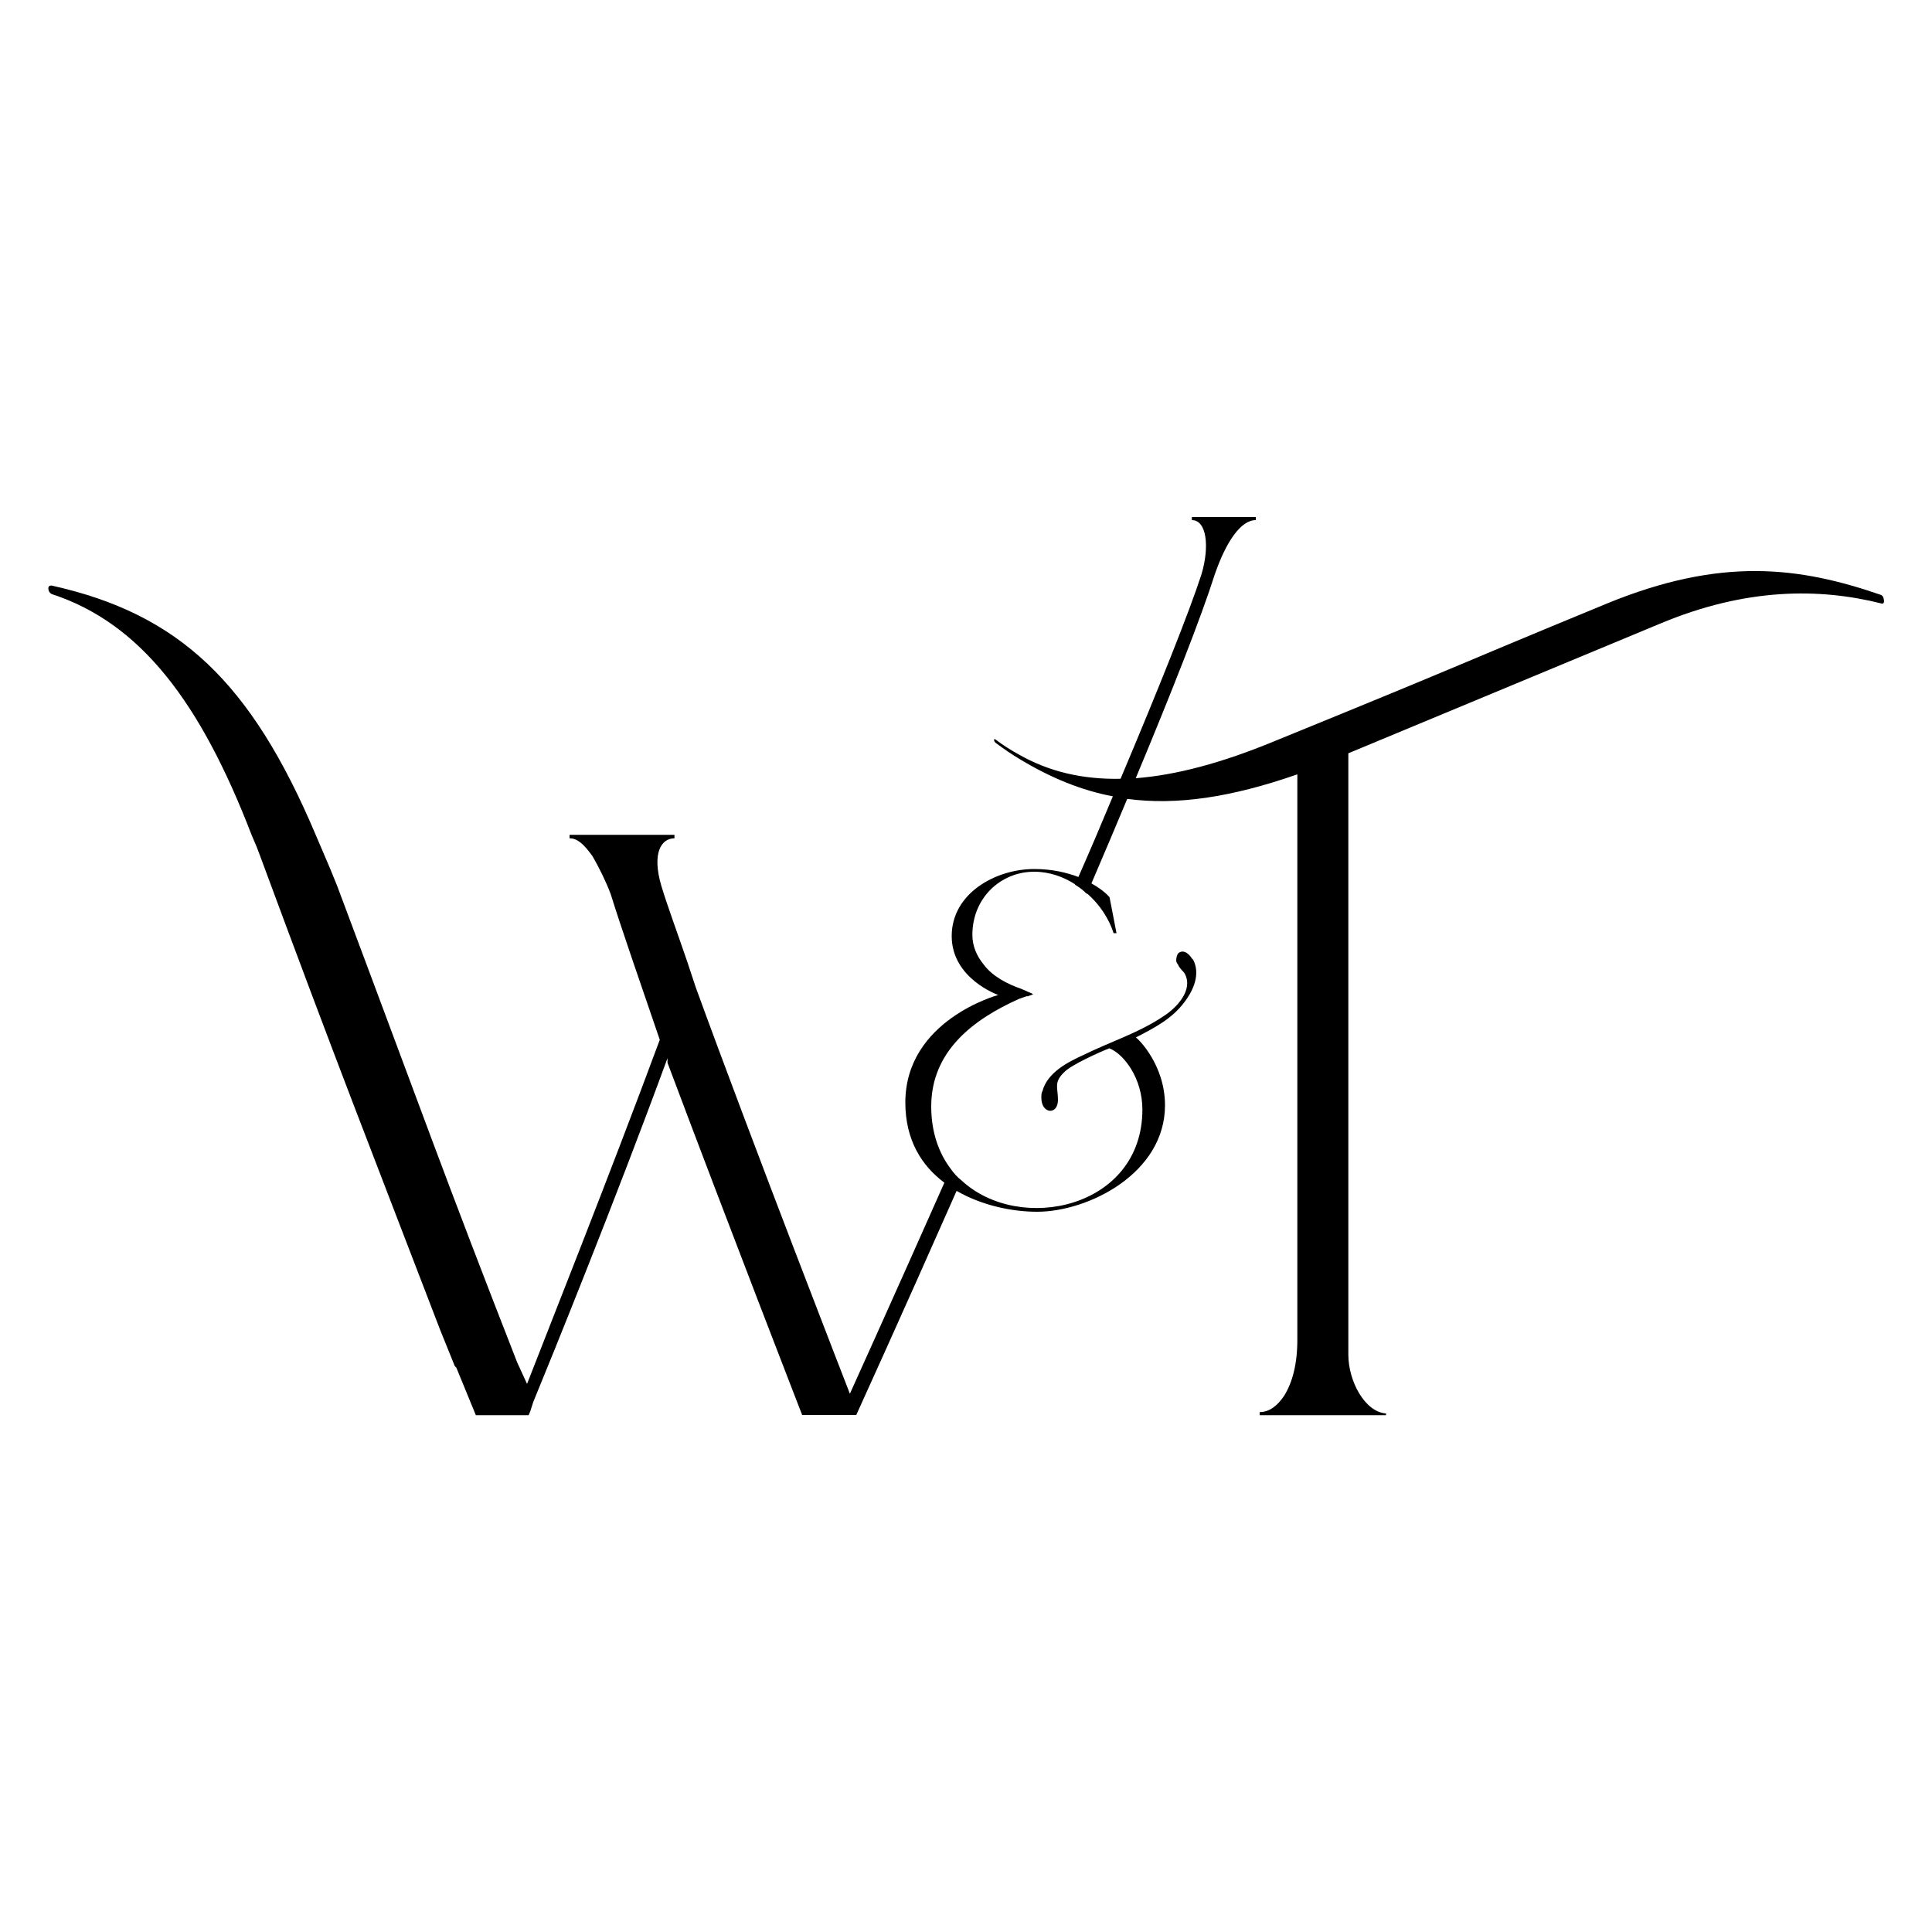 <svg viewBox="0 0 100 100" xmlns="http://www.w3.org/2000/svg" id="Layer_1"><path d="M49.2,60.51c-.11,.23-.22,.49-.33,.73-2.77,6.24-4.88,10.9-4.88,10.9,0,0-4.92-12.64-7.98-21.04l-.42-1.27c-.52-1.53-1.03-2.89-1.36-3.98-.5-1.7,0-2.46,.68-2.46v-.18h-5.43v.18c.42,0,.76,.33,1.19,.93,.34,.59,.68,1.27,.94,1.96,.58,1.86,1.53,4.58,2.54,7.54-2.64,7.13-6.02,15.61-6.87,17.81l-.51-1.11c-3.81-9.75-4.74-12.46-9.32-24.67l-.35-.86-.76-1.78c-3.35-7.92-7.09-11.44-13.66-12.9,0,0-.23-.04-.17,.22,.04,.17,.17,.22,.17,.22,4.59,1.5,7.69,5.58,10.34,12.46l.26,.61,.16,.42c4.08,11.03,5.6,14.84,9.34,24.59l.76,1.88,.08,.08,1.01,2.46h2.73l.08-.18,.16-.5c.94-2.28,4.24-10.41,6.95-17.8v.24c3.15,8.39,6.97,18.23,6.97,18.23h2.8s2.25-4.94,5.18-11.57c.08-.19,.16-.36,.24-.56-.21-.16-.4-.37-.57-.61v.02h0Zm4.03-9.14c-.02,.07-.05,.14-.08,.21l.32-.11-.23-.1h0Zm8.46-24.61v.16c.76,0,.93,1.35,.5,2.8-.62,1.92-2.19,5.85-4.19,10.59-.13,.29-.26,.61-.4,.91-.56,1.35-1.16,2.76-1.79,4.19-.06,.12-.11,.26-.17,.38,.22,.13,.42,.28,.62,.48,.08-.18,.15-.36,.23-.54,.64-1.5,1.27-2.97,1.86-4.39,.16-.36,.3-.72,.44-1.07,1.89-4.53,3.4-8.37,4.09-10.55,.59-1.7,1.35-2.8,2.12-2.8v-.16h-3.3Z"></path><path d="M61.72,49.65c-.24-.4-.55-.5-.75-.29-.05,.09-.09,.2-.09,.36,0,.05,.04,.15,.09,.2,.1,.24,.29,.35,.36,.49,.44,.85-.44,1.75-1.05,2.15-1.31,.9-2.82,1.36-4.21,2.05-.8,.36-1.86,.91-2.11,1.86-.06,.1-.06,.2-.06,.35,0,.85,.86,.91,.86,.11,0-.65-.24-.91,.35-1.46,.36-.36,1.79-1.01,2.31-1.21,.76,.3,1.71,1.56,1.71,3.17,0,5.11-6.34,6.46-9.35,3.68-.21-.16-.4-.37-.57-.61-.62-.82-1.01-1.9-1.01-3.23,0-2.88,2.2-4.52,4.55-5.57l.4-.14,.32-.11-.23-.1h0l-.36-.16c-.7-.24-1.5-.64-1.96-1.26-.36-.44-.59-.95-.59-1.54,0-1.91,1.46-3.27,3.2-3.27,.8,0,1.53,.27,2.13,.66,.22,.13,.42,.28,.62,.48,.65,.56,1.13,1.32,1.36,2.04h.15l-.36-1.86s-.29-.36-.93-.71c-.19-.11-.42-.22-.66-.33-.61-.23-1.36-.42-2.31-.42-2,0-4.27,1.26-4.27,3.47s2.41,3.05,2.41,3.05c0,0-4.81,1.29-4.81,5.57,0,1.95,.86,3.29,2.04,4.16,.21,.16,.42,.3,.65,.43,1.33,.76,2.89,1.06,4.13,1.06,2.65,0,6.62-1.99,6.62-5.51,0-2.11-1.41-3.47-1.51-3.51,.96-.5,1.85-.95,2.5-1.81,.5-.65,.86-1.5,.45-2.25v.02h0Z"></path><path d="M97.38,30.8c-4.25-1.47-8.29-1.99-14.21,.44-9.07,3.74-6.19,2.63-17.22,7.13-2.71,1.12-5.08,1.75-7.16,1.91-.27,.02-.52,.03-.78,.03-2,.04-3.74-.38-5.28-1.26-.42-.23-.83-.49-1.21-.78,0,0-.1-.05-.06,.07,0,.03,.06,.1,.06,.1,.42,.31,.85,.61,1.29,.87,1.6,.96,3.16,1.6,4.8,1.91,.24,.06,.49,.1,.73,.13,2.56,.34,5.37-.07,8.81-1.27v29.27c0,1.27-.26,2.21-.68,2.89-.34,.51-.76,.85-1.27,.85v.16h6.54v-.09c-1.11-.08-1.95-1.69-1.95-3.04v-31.13l16.11-6.7c4.47-1.88,8.29-1.86,11.5-1.05,0,0,.15,.04,.11-.19-.03-.21-.11-.23-.11-.23Z"></path></svg>